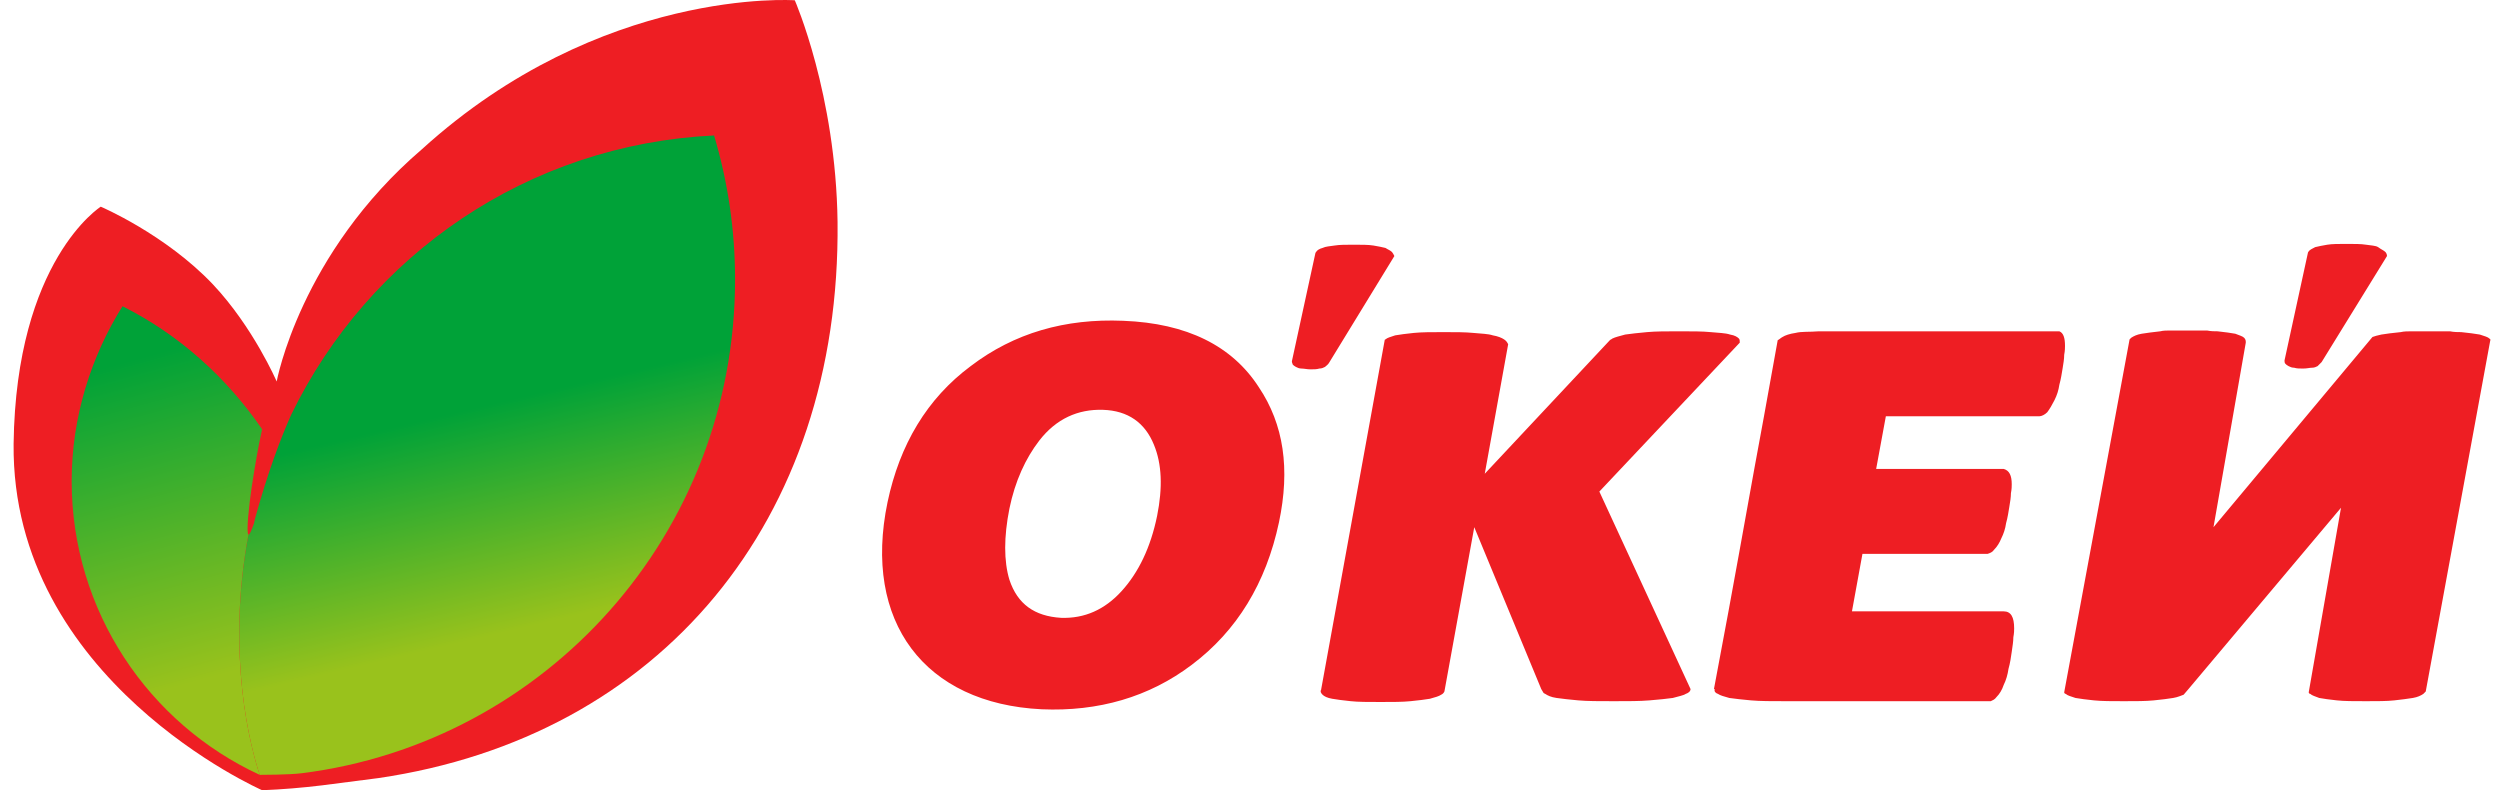 <svg width="174" height="55" viewBox="0 0 174 55" fill="none" xmlns="http://www.w3.org/2000/svg">
<path fill-rule="evenodd" clip-rule="evenodd" d="M22.403 54.662C20.999 54.831 19.651 54.944 18.246 55C18.246 55 0.778 47.339 0.947 30.89C1.115 18.103 7.013 14.385 7.013 14.385C7.013 14.385 11.506 16.3 14.82 19.793C17.629 22.778 19.257 26.552 19.257 26.552C19.257 26.552 20.886 17.652 29.368 10.385C41.837 -0.938 55.318 0.02 55.318 0.02C55.318 0.02 58.182 6.555 58.294 15.455C58.519 36.242 45.938 51.282 26.335 54.155C25.043 54.324 23.695 54.493 22.403 54.662Z" fill="#EE1E23"/>
<path fill-rule="evenodd" clip-rule="evenodd" d="M20.268 28.862C19.538 30.496 18.639 32.862 17.74 36.129C17.74 36.242 17.684 36.298 17.684 36.411C17.459 37.03 17.347 37.256 17.291 37.199C15.718 45.649 17.459 52.071 18.077 53.93C18.134 53.93 20.099 53.93 20.998 53.817C38.017 51.677 51.161 37.143 51.161 19.455C51.161 15.962 50.655 12.639 49.7 9.428C36.725 10.047 25.66 17.765 20.268 28.862Z" fill="url(#paint0_linear_393_485)"/>
<path fill-rule="evenodd" clip-rule="evenodd" d="M4.988 33.481C4.988 42.551 10.38 50.381 18.076 53.93C17.458 52.071 15.716 45.649 17.289 37.199C17.121 37.086 17.345 35.059 17.514 33.932C17.738 32.467 17.963 31.115 18.244 29.876C15.773 26.271 12.459 23.285 8.527 21.314C6.336 24.806 4.988 29.031 4.988 33.481Z" fill="url(#paint1_linear_393_485)"/>
<path fill-rule="evenodd" clip-rule="evenodd" d="M96.88 17.539C96.767 17.426 96.599 17.37 96.43 17.257C96.206 17.201 95.925 17.145 95.588 17.088C95.251 17.032 94.745 17.032 94.24 17.032C93.678 17.032 93.229 17.032 92.892 17.088C92.555 17.145 92.274 17.145 92.049 17.257C91.825 17.314 91.656 17.426 91.6 17.539C91.6 17.539 91.544 17.595 91.544 17.652L89.915 25.144C89.915 25.256 89.971 25.313 89.971 25.369C90.027 25.425 90.083 25.482 90.196 25.538C90.308 25.594 90.42 25.651 90.589 25.651C90.757 25.651 90.982 25.707 91.207 25.707C91.431 25.707 91.656 25.707 91.825 25.651C91.993 25.651 92.105 25.594 92.218 25.538C92.274 25.482 92.442 25.369 92.499 25.256L97.048 17.821C96.992 17.708 96.936 17.595 96.88 17.539ZM142.994 27.848C143.162 27.51 143.275 27.172 143.331 26.777C143.443 26.383 143.499 25.989 143.556 25.651C143.612 25.313 143.668 24.975 143.668 24.693C143.724 24.411 143.724 24.186 143.724 24.073C143.724 23.51 143.612 23.172 143.331 23.059H126.593C125.919 23.116 125.413 23.059 124.964 23.172C124.571 23.228 124.234 23.341 124.065 23.454C123.953 23.51 123.84 23.623 123.728 23.679L122.773 28.974L122.099 32.636L121.032 38.551L120.302 42.55L119.291 47.958H119.347C119.291 48.127 119.403 48.24 119.572 48.296C119.74 48.409 119.965 48.465 120.358 48.578C120.751 48.634 121.257 48.691 121.875 48.747C122.492 48.803 123.335 48.803 124.29 48.803H138.557C138.669 48.747 138.837 48.691 138.95 48.522C139.174 48.296 139.343 48.014 139.455 47.676C139.624 47.339 139.736 46.944 139.792 46.55C139.905 46.156 139.961 45.761 140.017 45.367C140.073 44.973 140.129 44.635 140.129 44.353C140.185 44.071 140.185 43.846 140.185 43.733C140.185 42.945 139.961 42.55 139.455 42.55H128.896L129.626 38.551H138.332C138.5 38.494 138.669 38.438 138.781 38.269C139.006 38.044 139.174 37.762 139.287 37.48C139.455 37.142 139.568 36.804 139.624 36.41C139.736 36.016 139.792 35.621 139.848 35.283C139.905 34.946 139.961 34.608 139.961 34.326C140.017 34.044 140.017 33.819 140.017 33.706C140.017 33.087 139.848 32.748 139.455 32.636H130.581L131.255 28.974H141.927C142.095 28.974 142.32 28.862 142.488 28.693C142.657 28.467 142.825 28.186 142.994 27.848ZM107.271 47.958L102.609 36.692L100.531 48.127C100.474 48.24 100.418 48.296 100.306 48.352C100.137 48.465 99.913 48.522 99.519 48.634C99.183 48.691 98.733 48.747 98.171 48.803C97.61 48.859 96.936 48.859 96.093 48.859C95.251 48.859 94.52 48.859 94.015 48.803C93.453 48.747 93.06 48.691 92.723 48.634C92.386 48.578 92.162 48.465 92.049 48.352C91.937 48.24 91.881 48.127 91.937 48.014V48.071L96.374 23.679C96.374 23.679 96.374 23.623 96.43 23.623C96.543 23.51 96.767 23.454 97.104 23.341C97.441 23.285 97.835 23.228 98.396 23.172C98.958 23.116 99.632 23.116 100.474 23.116C101.317 23.116 101.991 23.116 102.553 23.172C103.114 23.228 103.564 23.228 103.901 23.341C104.238 23.397 104.519 23.51 104.687 23.623C104.856 23.735 104.912 23.848 104.968 23.961L103.339 32.974L112.045 23.679C112.101 23.623 112.157 23.623 112.214 23.566C112.438 23.454 112.719 23.397 113.112 23.285C113.505 23.228 114.011 23.172 114.629 23.116C115.247 23.059 115.977 23.059 116.876 23.059C117.774 23.059 118.504 23.059 119.066 23.116C119.628 23.172 120.077 23.172 120.414 23.285C120.751 23.341 120.92 23.454 121.032 23.566C121.088 23.623 121.088 23.735 121.088 23.848L111.315 34.213L117.662 47.958C117.662 48.127 117.493 48.24 117.325 48.296C117.156 48.409 116.819 48.465 116.426 48.578C116.033 48.634 115.471 48.691 114.797 48.747C114.123 48.803 113.337 48.803 112.326 48.803C111.315 48.803 110.472 48.803 109.855 48.747C109.237 48.691 108.731 48.634 108.338 48.578C107.945 48.522 107.72 48.409 107.552 48.296C107.495 48.296 107.495 48.24 107.439 48.24L107.271 47.958ZM173.269 23.566C173.156 23.454 172.932 23.397 172.595 23.285C172.258 23.228 171.864 23.172 171.303 23.116C171.078 23.116 170.797 23.116 170.516 23.059H167.877C167.596 23.059 167.315 23.059 167.09 23.116C166.528 23.172 166.079 23.228 165.742 23.285C165.461 23.341 165.293 23.397 165.124 23.454L154.059 36.692L156.306 23.848C156.306 23.735 156.306 23.623 156.193 23.51C156.081 23.397 155.856 23.341 155.576 23.228C155.295 23.172 154.845 23.116 154.34 23.059C154.115 23.059 153.891 23.059 153.61 23.003H151.082C150.801 23.003 150.577 23.003 150.352 23.059C149.846 23.116 149.397 23.172 149.06 23.228C148.723 23.285 148.498 23.397 148.33 23.51C148.274 23.566 148.274 23.566 148.218 23.623L143.668 48.184C143.668 48.24 143.724 48.296 143.78 48.296C143.893 48.409 144.117 48.465 144.454 48.578C144.791 48.634 145.184 48.691 145.746 48.747C146.308 48.803 146.982 48.803 147.824 48.803C148.667 48.803 149.341 48.803 149.903 48.747C150.464 48.691 150.914 48.634 151.251 48.578C151.588 48.522 151.812 48.409 151.981 48.352L152.318 47.958L162.934 35.34L160.687 48.184C160.687 48.24 160.743 48.296 160.799 48.296C160.912 48.409 161.136 48.465 161.417 48.578C161.698 48.634 162.147 48.691 162.653 48.747C163.158 48.803 163.832 48.803 164.675 48.803C165.461 48.803 166.135 48.803 166.641 48.747C167.146 48.691 167.596 48.634 167.933 48.578C168.27 48.522 168.494 48.409 168.663 48.296C168.719 48.24 168.775 48.184 168.831 48.127L173.325 23.679C173.381 23.679 173.325 23.623 173.269 23.566ZM80.535 35.903C80.085 38.1 79.243 39.846 78.063 41.142C76.884 42.438 75.479 43.057 73.851 43.001C71.997 42.888 70.817 42.043 70.256 40.353C69.863 39.058 69.863 37.368 70.256 35.396C70.649 33.481 71.379 31.904 72.334 30.664C73.513 29.143 75.03 28.467 76.771 28.524C78.513 28.58 79.692 29.425 80.31 30.946C80.872 32.298 80.928 33.931 80.535 35.903ZM87.612 26.946C89.353 29.538 89.802 32.636 89.016 36.354C88.117 40.579 86.095 43.902 82.95 46.268C79.973 48.522 76.434 49.535 72.502 49.366C64.358 48.972 60.033 43.283 61.774 34.946C62.617 30.946 64.527 27.735 67.56 25.482C70.593 23.172 74.131 22.158 78.175 22.327C82.613 22.496 85.758 24.073 87.612 26.946ZM166.023 17.539C166.079 17.595 166.135 17.708 166.135 17.821L161.586 25.2C161.473 25.313 161.361 25.425 161.305 25.482C161.192 25.538 161.08 25.594 160.912 25.594C160.743 25.594 160.575 25.651 160.294 25.651C160.069 25.651 159.844 25.651 159.676 25.594C159.507 25.594 159.395 25.538 159.283 25.482C159.17 25.425 159.114 25.369 159.058 25.313C159.002 25.256 159.002 25.144 159.002 25.087L160.631 17.595C160.631 17.539 160.687 17.539 160.687 17.483C160.799 17.37 160.912 17.314 161.136 17.201C161.361 17.145 161.642 17.088 161.979 17.032C162.316 16.976 162.765 16.976 163.327 16.976C163.889 16.976 164.338 16.976 164.675 17.032C165.012 17.088 165.349 17.088 165.517 17.201C165.742 17.37 165.911 17.426 166.023 17.539Z" fill="#EE1E23"/>
<defs>
<linearGradient id="paint0_linear_393_485" x1="33.103" y1="28.385" x2="37.731" y2="47.932" gradientUnits="userSpaceOnUse">
<stop stop-color="#00A238"/>
<stop offset="0.78" stop-color="#99C21C"/>
<stop offset="1" stop-color="#99C21C"/>
</linearGradient>
<linearGradient id="paint1_linear_393_485" x1="9.404" y1="25.006" x2="17.127" y2="53.142" gradientUnits="userSpaceOnUse">
<stop stop-color="#00A238"/>
<stop offset="0.78" stop-color="#99C21C"/>
<stop offset="1" stop-color="#99C21C"/>
</linearGradient>
</defs>
</svg>
